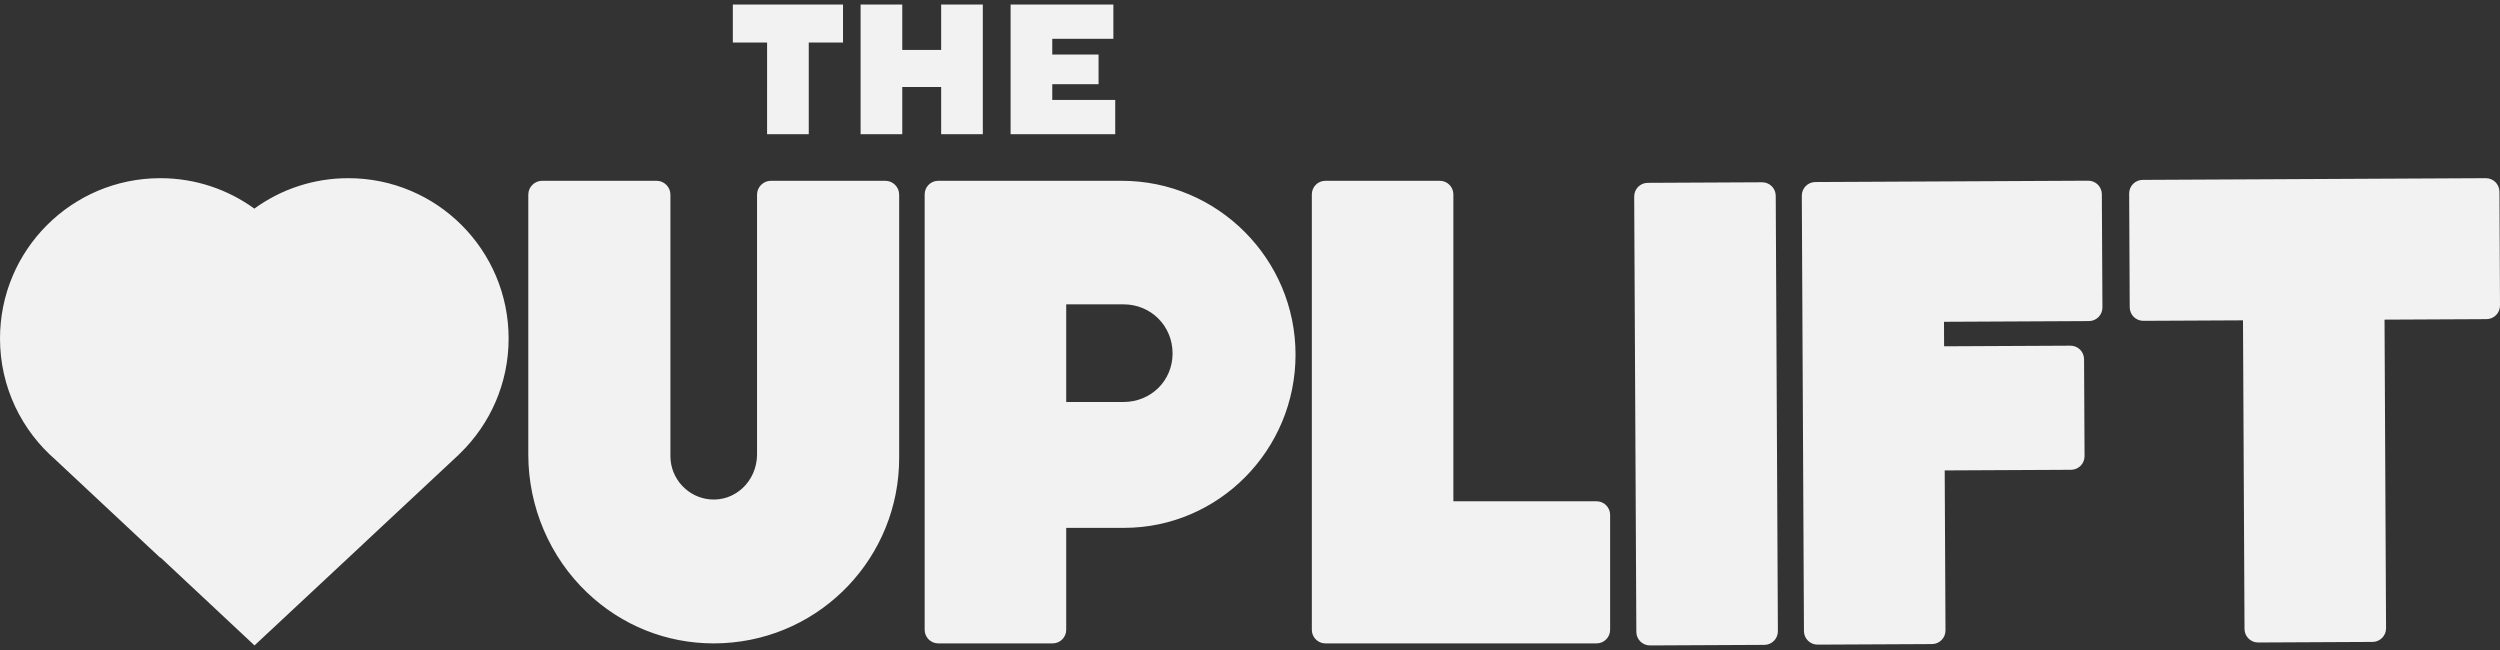 <svg height="130" viewBox="0 0 500 130" width="500" xmlns="http://www.w3.org/2000/svg"><rect x="0" y="0" width="500" height="130" fill="#333333" stroke="none"/><path d="m177.079 36.16h-22.916c-1.501 0-2.754 1.254-2.754 2.754v51.968c0 2.585-1.064 5.051-2.919 6.763-1.766 1.63-4.052 2.431-6.439 2.233-4.468-.355-7.968-4.148-7.968-8.635v-52.33c0-1.5-1.253-2.754-2.754-2.754h-22.916c-1.501 0-2.754 1.254-2.754 2.754v52.026c0 10.422 4.293 20.479 11.777 27.592 6.928 6.584 15.851 10.148 25.307 10.148.64 0 1.284-.017 1.929-.05 19.716-1.004 35.16-17.274 35.16-37.036v-52.68c0-1.5-1.254-2.754-2.754-2.754m57.435 34.531c0 5.444-4.315 9.708-9.824 9.708h-11.448v-19.531h11.448c5.51 0 9.824 4.315 9.824 9.823m-10.172-34.531h-36.692c-1.501 0-2.718 1.217-2.718 2.717v87.085c0 1.5 1.217 2.717 2.718 2.717h22.875c1.5 0 2.717-1.217 2.717-2.717v-20.39h11.565c18.913 0 34.299-15.543 34.299-34.648 0-19.169-15.595-34.764-34.763-34.764m94.966 64.095h-28.635v-61.379c0-1.5-1.216-2.717-2.717-2.717h-22.874c-1.501 0-2.717 1.217-2.717 2.717v87.087c0 1.5 1.216 2.717 2.717 2.717h54.225c1.5 0 2.717-1.217 2.717-2.717v-22.991c0-1.5-1.217-2.717-2.717-2.717m33.109-63.799-22.875.113c-1.5.007-2.71 1.229-2.703 2.729l.429 87.085c.007 1.5 1.23 2.711 2.73 2.704l22.875-.112c1.5-.008 2.71-1.231 2.703-2.731l-.429-87.085c-.007-1.5-1.23-2.71-2.73-2.703m67.951 2.386c-.008-1.5-1.23-2.709-2.73-2.701l-54.573.268c-1.501.007-2.711 1.231-2.704 2.73l.429 87.085c.007 1.5 1.23 2.71 2.73 2.703l22.875-.112c1.499-.007 2.71-1.23 2.702-2.73l-.158-32.002 25.267-.124c1.501-.008 2.71-1.23 2.702-2.73l-.096-19.391c-.008-1.5-1.229-2.71-2.73-2.702l-25.264.124-.02-4.901 28.985-.144c.72-.003 1.411-.293 1.917-.806.507-.512.79-1.204.785-1.925zm76.79-3.205-68.622.339c-1.501.007-2.71 1.23-2.703 2.73l.111 22.758c.008 1.5 1.23 2.71 2.73 2.702l19.926-.097.304 61.726c.008 1.5 1.23 2.71 2.73 2.703l22.875-.113c1.5-.007 2.71-1.229 2.702-2.729l-.304-61.727 20.39-.1c1.5-.008 2.71-1.231 2.703-2.731l-.111-22.757c-.008-1.5-1.231-2.711-2.731-2.704m-343.739-8.798h8.333v-18.333h6.852v-7.592h-22.036v7.592h6.852zm18.703 0h8.333v-9.444h7.777v9.444h8.333v-25.925h-8.333v9.074h-7.777v-9.074h-8.333zm29.999 0h20.925v-6.852h-12.592v-3.148h9.259v-5.926h-9.259v-3.148h12.222v-6.852h-20.555zm-132.459 8.798c17.709 0 32.063 14.355 32.063 32.063 0 8.998-3.711 17.124-9.682 22.947l-.368.354h.013l-18.767 17.521.009.001-22.026 20.564-18.786-17.573-.055.051-20.872-19.524h.013c-6.855-5.881-11.204-14.601-11.204-24.341 0-17.708 14.355-32.063 32.063-32.063 7.023 0 13.518 2.258 18.8 6.087 5.281-3.829 11.776-6.087 18.799-6.087z" fill="#f2f2f2" fill-rule="evenodd"/></svg>